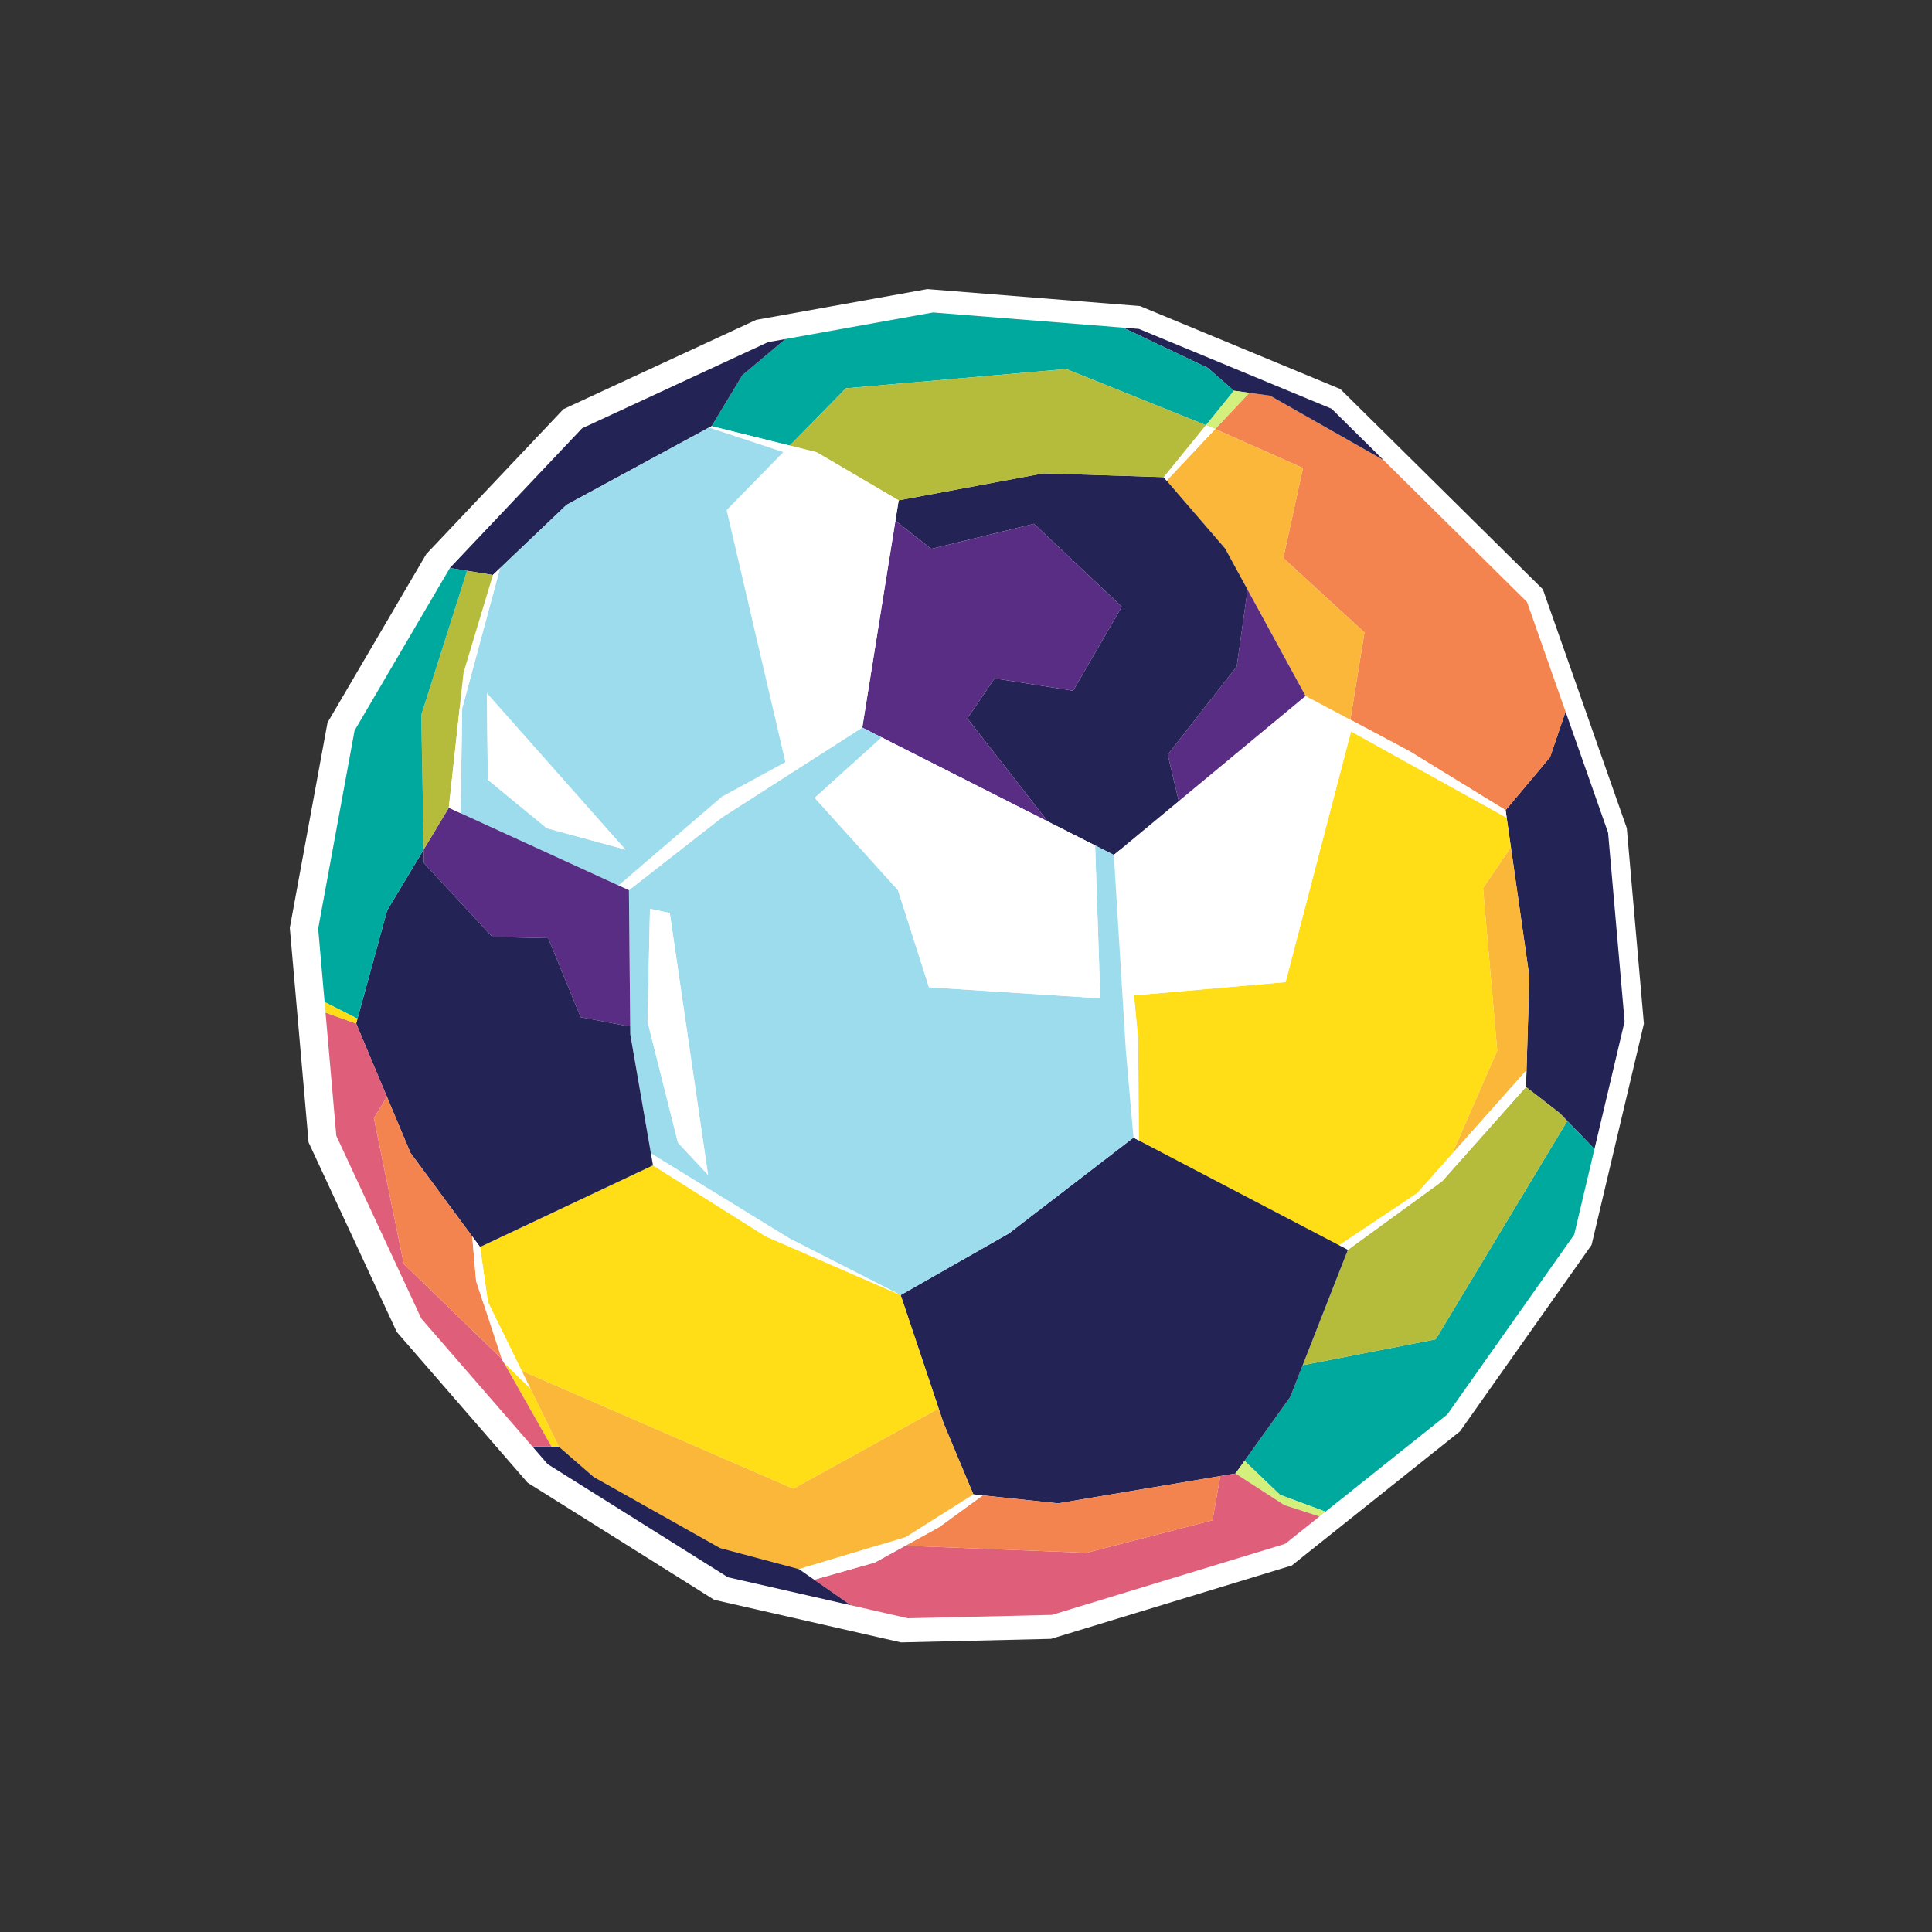 <?xml version="1.0" encoding="UTF-8"?><svg xmlns="http://www.w3.org/2000/svg" viewBox="0 0 750 750"><rect x="0" y="0" width="750" height="750" fill="#333333" stroke="none"/><defs><style>.i{fill:#fff;}.j{fill:#9ddced;}.k{fill:#232355;}.l{fill:#592d83;}.m{fill:#d3ef7c;}.n{fill:#df5f7a;}.o{fill:#b5bb3b;}.p{fill:#00a99d;}.q{fill:#f3844f;}.r{fill:#ffde17;}.s{fill:#fbb73a;}</style></defs><g id="a"/><g id="b"/><g id="c"/><g id="d"/><g id="e"/><g id="f"/><g id="g"><g id="h"><g><polygon class="i" points="349.783 637.576 277.265 621.05 204.804 575.566 154.027 517.072 119.79 443.469 112.504 360.199 127.144 280.497 165.491 215.082 218.737 158.828 293.536 124.179 359.987 112.224 442.574 118.821 520.308 151.027 598.939 228.781 631.517 321.466 638.161 397.409 617.85 483.276 566.775 555.645 501.478 607.72 407.985 636.204 349.783 637.576"/><g><polygon class="k" points="608.416 435.136 605.488 432.118 592.385 421.945 592.583 415.451 593.71 379.232 586.524 328.891 584.894 317.449 584.473 314.512 601.736 293.938 607.742 276.256 624.258 323.245 630.671 396.549 618.966 446.044 608.416 435.136"/><polygon class="q" points="592.779 233.682 607.742 276.256 601.736 293.938 584.473 314.512 546.966 291.479 524.209 279.395 529.682 245.514 498.166 216.611 505.828 181.69 471.732 166.558 484.967 152.494 493.046 153.611 537.092 178.618 592.779 233.682"/><polygon class="p" points="608.416 435.136 618.966 446.044 611.102 479.286 561.809 549.126 514.548 586.827 496.871 580.265 483.13 567.083 500.851 542.346 505.697 529.973 557.322 519.938 608.416 435.136"/><polygon class="o" points="608.416 435.136 557.322 519.938 505.697 529.973 523.25 485.184 551.3 464.77 559.841 458.55 592.385 421.945 605.488 432.118 608.416 435.136"/><polygon class="s" points="586.524 328.891 593.71 379.232 592.583 415.451 563.71 447.932 581.216 407.826 575.7 344.769 586.524 328.891"/><polygon class="r" points="584.894 317.449 586.524 328.891 575.7 344.769 581.216 407.826 563.71 447.932 563.71 447.941 550.15 463.192 519.857 483.41 442.086 442.72 441.841 403.537 440.214 386.404 440.341 386.393 499.062 381.255 524.469 283.924 584.894 317.449"/><polygon class="i" points="524.469 283.924 503.954 272.548 506.82 270.172 524.209 279.395 546.966 291.479 584.473 314.512 584.894 317.449 524.469 283.924"/><polygon class="i" points="563.71 447.932 592.583 415.451 592.385 421.945 559.841 458.55 551.3 464.77 550.15 463.192 563.71 447.941 563.71 447.932"/><polygon class="k" points="484.967 152.494 478.976 151.668 468.87 142.819 435.934 127.194 435.933 127.185 442.125 127.683 516.922 158.673 537.092 178.618 493.046 153.611 484.967 152.494"/><polygon class="i" points="550.15 463.192 551.3 464.77 523.25 485.184 519.857 483.41 550.15 463.192"/><polygon class="s" points="484.31 228.906 475.597 212.931 452.887 186.577 471.732 166.558 505.828 181.69 498.166 216.611 529.682 245.514 524.209 279.395 506.82 270.172 484.31 228.906"/><polygon class="i" points="457.588 310.992 503.954 272.548 524.469 283.924 499.062 381.255 440.341 386.393 440.214 386.404 434.838 329.857 457.588 310.992"/><polygon class="l" points="503.954 272.548 457.588 310.992 453.307 292.923 480.104 258.709 484.31 228.906 506.82 270.172 503.954 272.548"/><polygon class="k" points="505.697 529.973 500.851 542.346 483.13 567.083 479.612 572.006 473.733 572.995 410.729 583.597 381.488 580.5 377.852 580.115 366.308 552.53 364.382 546.779 349.639 502.754 391.63 478.831 440.011 441.633 442.086 442.72 519.857 483.41 523.25 485.184 505.697 529.973"/><polygon class="m" points="484.967 152.494 471.732 166.558 470.507 166.009 468.115 165.05 478.976 151.668 484.967 152.494"/><polygon class="p" points="468.87 142.819 478.976 151.668 468.115 165.05 413.907 143.259 328.374 150.742 306.585 172.971 276.236 165.437 288.211 145.618 304.91 131.615 362.229 121.301 435.933 127.185 435.934 127.194 468.87 142.819"/><polygon class="k" points="348.124 198.826 348.861 194.228 405.136 183.75 451.729 185.228 452.887 186.577 475.597 212.931 484.31 228.906 480.104 258.709 453.307 292.923 457.588 310.992 434.838 329.857 432.389 331.886 425.126 328.207 406.744 318.897 375.522 278.877 386.086 263.358 416.586 268.133 435.477 235.504 401.385 203.333 361.502 213.08 347.599 202.11 348.124 198.826"/><polygon class="m" points="496.871 580.265 514.548 586.827 512.22 588.682 498.551 584.25 479.612 572.006 483.13 567.083 496.871 580.265"/><polygon class="n" points="512.22 588.682 498.885 599.317 408.36 626.893 352.47 628.207 330.329 623.167 316.051 613.233 339.656 606.543 351.421 600.059 421.739 602.792 470.674 590.164 473.733 572.995 479.612 572.006 498.551 584.25 512.22 588.682"/><polygon class="i" points="470.507 166.009 471.732 166.558 452.887 186.577 451.729 185.228 468.115 165.05 470.507 166.009"/><polygon class="o" points="413.907 143.259 468.115 165.05 451.729 185.228 405.136 183.75 348.861 194.228 317.037 175.568 306.585 172.971 328.374 150.742 413.907 143.259"/><polygon class="q" points="473.733 572.995 470.674 590.164 421.739 602.792 351.421 600.059 364.57 592.825 381.488 580.5 410.729 583.597 473.733 572.995"/><polygon class="l" points="335.23 279.364 347.599 202.11 361.502 213.08 401.385 203.333 435.477 235.504 416.586 268.133 386.086 263.358 375.522 278.877 406.744 318.897 342.264 286.256 334.734 282.445 335.23 279.364"/><polygon class="i" points="440.214 386.404 441.841 403.537 442.086 442.72 440.011 441.633 437.045 407.733 432.389 331.886 434.838 329.857 440.214 386.404"/><path class="j" d="M432.389,331.886l4.656,75.847,2.966,33.9-48.382,37.197-41.99,23.923-43.238-22.031-53.718-32.971-8.011-46.219-.027-3.126-.499-52.833,36.055-28.174,12.817-8.218,41.717-26.736,7.53,3.811-25.995,23.472,32.324,35.847,12.035,37.685,66.505,4.288-2.008-59.341,7.263,3.679Zm-157.533,124.196l-14.85-101.653-7.686-1.626-.95,43.774,11.812,47.018,11.673,12.487Z"/><polygon class="i" points="425.126 328.207 427.134 387.548 360.629 383.26 348.594 345.575 316.269 309.728 342.264 286.256 406.744 318.897 425.126 328.207"/><polygon class="i" points="348.861 194.228 348.124 198.826 319.813 180.707 304.089 175.515 306.585 172.971 317.037 175.568 348.861 194.228"/><polygon class="i" points="347.599 202.11 335.23 279.364 335.221 279.365 304.886 295.865 282.067 197.992 304.089 175.515 319.813 180.707 348.124 198.826 347.599 202.11"/><polygon class="i" points="381.488 580.5 364.57 592.825 351.421 600.059 341.637 599.684 351.503 596.723 377.852 580.115 381.488 580.5"/><polygon class="s" points="366.308 552.53 377.852 580.115 351.503 596.723 341.637 599.684 310.146 609.125 279.493 600.934 230.461 573.354 216.916 561.577 205.857 539.012 202.481 532.111 307.961 577.893 364.382 546.779 366.308 552.53"/><polygon class="r" points="349.639 502.754 364.382 546.779 307.961 577.893 202.481 532.111 189.422 505.451 186.356 484.074 253.49 452.388 297.202 479.941 349.639 502.754"/><polygon class="i" points="335.23 279.364 334.734 282.445 293.017 309.181 280.2 317.399 244.145 345.573 240.107 343.728 280.28 309.247 304.886 295.865 335.221 279.365 335.23 279.364"/><polygon class="i" points="349.639 502.754 297.202 479.941 253.49 452.388 252.683 447.752 306.401 480.723 349.639 502.754"/><polygon class="i" points="351.421 600.059 339.656 606.543 316.051 613.233 310.146 609.125 341.637 599.684 351.421 600.059"/><polygon class="k" points="275.225 165.982 219.929 195.976 194.122 220.554 191.335 223.206 181.296 221.576 174.643 220.489 225.976 166.259 298.112 132.839 304.91 131.615 288.211 145.618 276.236 165.437 275.225 165.982"/><polygon class="i" points="306.585 172.971 304.089 175.515 275.225 165.982 276.236 165.437 306.585 172.971"/><path class="j" d="M304.089,175.515l-22.023,22.477,22.819,97.873-24.606,13.381-40.173,34.482-61.288-28.059,.595-40.633,14.707-54.482,25.807-24.578,55.296-29.994,28.864,9.533Zm-61.323,154.298l-53.763-60.696,.376,33.588,22.871,18.805,30.517,8.303Z"/><polygon class="k" points="214.078 561.561 216.916 561.577 230.461 573.354 279.493 600.934 310.146 609.125 316.051 613.233 330.329 623.167 282.566 612.286 212.594 568.368 206.66 561.526 214.078 561.561"/><polygon class="i" points="260.007 354.429 274.856 456.082 263.183 443.595 251.371 396.577 252.321 352.803 260.007 354.429"/><polygon class="i" points="189.003 269.117 242.766 329.814 212.25 321.51 189.379 302.706 189.003 269.117"/><polygon class="l" points="178.82 315.67 240.107 343.728 244.145 345.573 244.645 398.406 243.997 398.408 225.418 394.871 212.811 364.204 191.123 363.721 164.581 335.058 164.484 329.776 174.221 313.564 178.82 315.67"/><polygon class="k" points="150.219 425.813 138.26 397.333 138.778 395.436 150.305 353.391 164.484 329.776 164.581 335.058 191.123 363.721 212.811 364.204 225.418 394.871 243.997 398.408 244.645 398.406 244.672 401.532 252.683 447.752 253.49 452.388 186.356 484.074 183.315 479.962 159.333 447.518 150.219 425.813"/><polygon class="i" points="194.122 220.554 179.415 275.037 178.43 274.931 179.939 261.108 191.335 223.206 194.122 220.554"/><polygon class="o" points="191.335 223.206 179.939 261.108 178.43 274.931 174.221 313.564 164.484 329.776 163.526 277.549 181.296 221.576 191.335 223.206"/><polygon class="r" points="205.857 539.012 216.916 561.577 214.078 561.561 195.636 529.043 205.857 539.012"/><polygon class="n" points="195.636 529.043 214.078 561.561 206.66 561.526 163.569 511.891 130.551 440.905 126.368 393.083 138.26 397.333 150.219 425.813 145.149 434.064 156.748 490.642 194.72 527.435 195.636 529.043"/><polygon class="p" points="174.643 220.489 181.296 221.576 163.526 277.549 164.484 329.776 150.305 353.391 138.778 395.436 126.01 389.001 123.516 360.496 137.64 283.599 174.643 220.489"/><polygon class="i" points="202.481 532.111 205.857 539.012 195.636 529.043 194.72 527.435 187.693 506.022 189.422 505.451 202.481 532.111"/><polygon class="i" points="179.415 275.037 178.82 315.67 174.221 313.564 178.43 274.931 179.415 275.037"/><polygon class="q" points="187.693 506.022 194.72 527.435 156.748 490.642 145.149 434.064 150.219 425.813 159.333 447.518 183.315 479.962 184.833 497.315 187.693 506.022"/><polygon class="i" points="186.356 484.074 189.422 505.451 187.693 506.022 184.833 497.315 183.315 479.962 186.356 484.074"/><polygon class="r" points="138.778 395.436 138.26 397.333 126.368 393.083 126.01 389.001 138.778 395.436"/></g></g></g></g></svg>